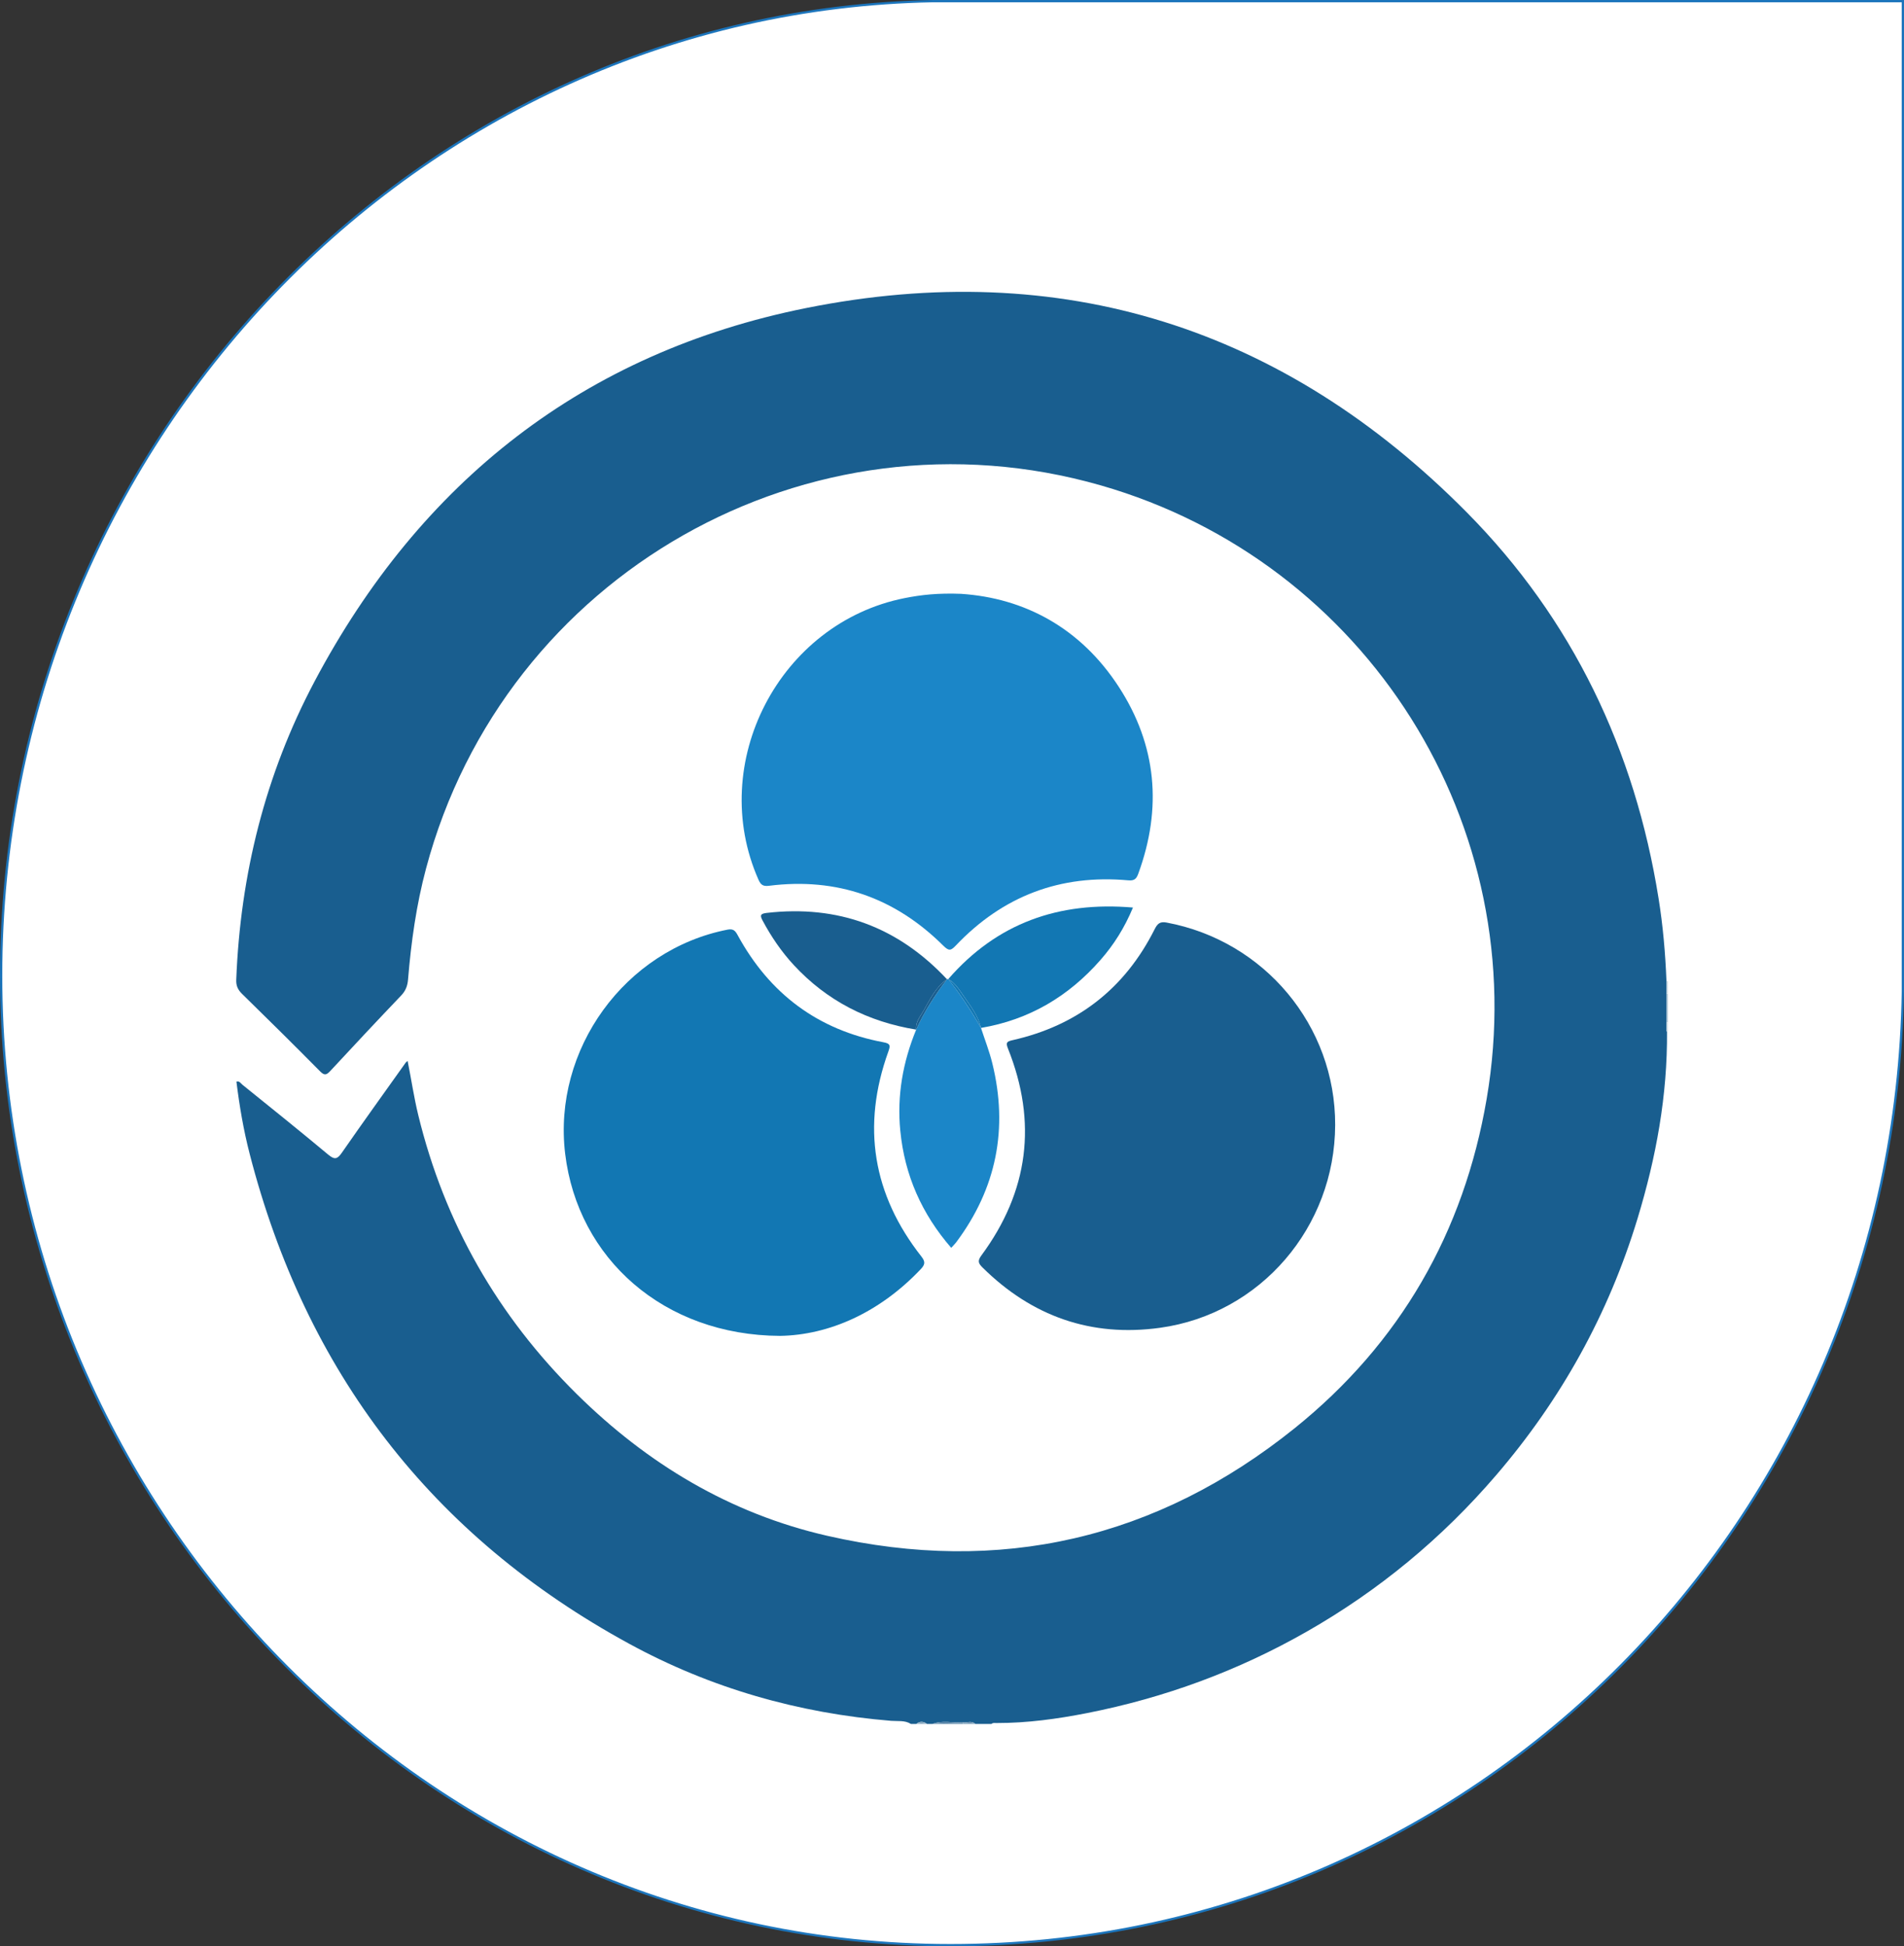 <?xml version="1.0" encoding="UTF-8"?><svg id="Layer_1" xmlns="http://www.w3.org/2000/svg" xmlns:xlink="http://www.w3.org/1999/xlink" viewBox="0 0 840.18 858.78"><rect x="0" y="0" width="840.18" height="858.78" fill="#333333" stroke="none"/><defs><clipPath id="clippath"><rect x="104.16" y="113.34" width="631.86" height="647.34" style="fill:none; stroke-width:0px;"/></clipPath></defs><path d="M839.68,437.41h0V.5h-427.88C183.97,4.66.5,196.91.5,430.54s187.55,427.75,418.92,427.75,416.65-187.82,420.26-420.87h0Z" style="fill:#fff; stroke:#1c75bc; stroke-miterlimit:10;"/><g style="clip-path:url(#clippath);"><path d="M735.36,451.13v-18.21c-.48-12.25-1.54-24.43-3.48-36.51-10.47-65.52-37.93-123.12-84.55-170.25-80.85-81.73-179.12-112.82-291.63-90.23-97.9,19.65-170.15,76.52-216.94,164.83-21.73,41.03-32.7,85.16-34.51,131.56-.11,2.63.71,4.39,2.54,6.2,11.56,11.3,23.07,22.69,34.46,34.2,1.9,1.93,2.81,1.66,4.49-.15,10.38-11.2,20.82-22.35,31.35-33.38,1.94-2.06,2.74-4.23,2.97-7,1.36-16.53,3.65-32.9,7.94-48.96,34.62-129.81,168.85-206.03,297.72-169.07,117.47,33.71,190.93,150.16,170.3,270.72-10.06,58.84-38.17,107.85-84.68,145.28-60.88,48.93-130.11,64.93-206.35,47.49-42.83-9.79-79.34-31.76-110.47-62.51-34.84-34.43-58.36-75.44-69.97-123.17-1.9-7.79-3.05-15.75-4.68-23.86-.53.46-.75.63-.89.82-9.38,13.17-18.83,26.3-28.05,39.58-1.98,2.86-3.14,3.42-6.04,1.01-12.52-10.47-25.26-20.67-37.94-30.91-.73-.59-1.24-1.72-2.62-1.34,1.33,10.73,3.13,21.36,5.82,31.78,24.75,96.15,80.24,168.71,167.53,216.27,35.94,19.6,74.72,30.65,115.62,33.99,2.88.23,5.99-.33,8.66,1.37h2.38c1.59-1.34,3.15-1.16,4.74,0h2.37c4.41-1.72,8.97-.42,13.46-.69,1.83.21,3.83-.91,5.49.69h7.11c.66-.61,1.48-.4,2.25-.4,13.47.02,26.75-1.81,39.91-4.39,34.23-6.74,66.56-18.61,96.91-35.92,31.88-18.17,59.75-41.24,83.6-69.03,28.67-33.36,49.61-71.11,62.42-113.27,8.19-26.93,13.23-54.34,13-82.6-.07,0-.16.02-.25.02v-3.97" style="fill:#195e8f; stroke-width:0px;"/><path d="M424.5,760.28c-4.35.23-8.73-.53-13.04.4h13.42c0-.13.03-.25.03-.38-.13,0-.27-.02-.4-.02" style="fill:#5885a8; stroke-width:0px;"/><path d="M424.5,760.28c.13,0,.27.02.4.02,0-.11,0-.21.02-.31-4.5.27-9.06-1.03-13.47.69,4.32-.92,8.7-.16,13.04-.4" style="fill:#5885a8; stroke-width:0px;"/><path d="M735.61,438.59v12.54c.15,0,.28,0,.42-.02v-12.62c-.14,0-.27-.02-.42-.02v.13" style="fill:#abc4d3; stroke-width:0px;"/><path d="M735.36,451.13h.25v-12.67h-.25v12.67" style="fill:#abc4d3; stroke-width:0px;"/><path d="M735.37,432.92c.48,1.74.18,3.55.24,5.33.15-.06.28,0,.41.24v-5.55c-.22-.02-.43-.04-.65-.02" style="fill:#c4d5df; stroke-width:0px;"/><path d="M735.36,438.46h0c.09-.13.18-.19.25-.21-.06-1.78.25-3.57-.25-5.33v5.54" style="fill:#c4d5df; stroke-width:0px;"/><path d="M735.61,438.25v.21h.41c-.13-.21-.26-.27-.41-.21" style="fill:#c4d5df; stroke-width:0px;"/><path d="M735.36,438.46h.25v-.21c-.09.02-.16.09-.25.21" style="fill:#c4d5df; stroke-width:0px;"/><path d="M425.13,760.3c.02.06.02.11,0,.17-.09.12-.16.21-.25.21h5.53c-1.71-.77-3.51-.31-5.28-.38" style="fill:#6e95b3; stroke-width:0px;"/><path d="M424.91,759.99h0c.16.1.22.23.22.31,1.77.06,3.57-.4,5.28.38-1.66-1.59-3.66-.48-5.49-.69" style="fill:#6e95b3; stroke-width:0px;"/><path d="M425.13,760.3h-.23c0,.13-.02.25-.02.38.09,0,.16-.08.25-.21.02-.06.02-.11,0-.17" style="fill:#6e95b3; stroke-width:0px;"/><path d="M425.13,760.3c0-.11-.06-.21-.22-.31-.01.1-.01.21-.01.31h.23" style="fill:#6e95b3; stroke-width:0px;"/><path d="M404.34,760.68h4.75c-1.57-.65-3.16-.65-4.75,0" style="fill:#87a8c0; stroke-width:0px;"/><path d="M404.34,760.68c1.58-.65,3.17-.65,4.75,0-1.57-1.13-3.16-1.34-4.75,0" style="fill:#87a8c0; stroke-width:0px;"/><path d="M735.61,451.34v3.74c.15,0,.28,0,.42-.02v-3.95c-.14.23-.27.29-.42.23" style="fill:#cbdae2; stroke-width:0px;"/><path d="M735.61,451.34c-.09-.02-.16-.09-.24-.19v3.95c.07,0,.16-.02.24-.02v-3.74" style="fill:#cbdae2; stroke-width:0px;"/><path d="M735.61,451.34c.15.06.28,0,.42-.23-.14.02-.27.02-.42.02v.21Z" style="fill:#cbdae2; stroke-width:0px;"/><path d="M735.61,451.34v-.21c-.09,0-.17,0-.24.02.09.1.16.17.24.19" style="fill:#cbdae2; stroke-width:0px;"/><path d="M424.23,262.03c-10.44-.4-17.73.44-24.98,1.87-55.34,10.94-87.39,72.76-64.53,124.33,1.05,2.35,2.14,2.94,4.7,2.61,29.92-3.74,55.53,5.27,76.84,26.45,2.47,2.46,3.35,2.21,5.58-.15,20.71-21.78,46.12-31.42,76.07-28.69,2.87.27,3.64-.9,4.43-3.07,10.52-28.82,8.09-56.51-8.61-82.24-16.91-26.09-41.68-39.23-69.51-41.1" style="fill:#1b86c8; stroke-width:0px;"/><path d="M511.91,585.88c44.35-6.13,77.12-44.49,77.26-89.49.13-43.74-31.17-81.25-74.4-89.32-2.97-.55-4.05.55-5.28,2.98-13.15,26.17-34.11,42.47-62.66,48.92-2.53.57-3.11,1.01-2.04,3.7,13.01,32.56,9.11,63.04-11.69,91.23-1.81,2.44-1.42,3.51.44,5.36,21.81,21.59,48.01,30.84,78.37,26.62" style="fill:#195e8f; stroke-width:0px;"/><path d="M321.04,410.2c-45.28,8.87-77.2,52.86-71.65,98.9,5.57,46.24,43.51,80.1,94.82,80.35,21.6-.36,43.88-10.21,62.08-29.43,1.71-1.83,2.27-3.07.36-5.5-21.56-27.39-26.49-57.6-14.68-90.44.97-2.69,1.01-3.61-2.12-4.18-29-5.42-50.29-21.47-64.34-47.26-1.07-2-1.98-2.92-4.46-2.44" style="fill:#1277b3; stroke-width:0px;"/><path d="M397.28,498.98c1.9,19.56,9.48,36.66,22.46,51.62.81-.89,1.56-1.62,2.2-2.44,17.79-23.82,23.03-50.19,15.94-78.99-1.3-5.29-3.31-10.42-5.01-15.61-4.28-7.54-9.06-14.75-14.41-21.55-.2.02-.41.04-.6.08-5.24,6.98-10.02,14.22-13.57,22.22-5.9,14.33-8.53,29.18-7.02,44.66" style="fill:#1b86c8; stroke-width:0px;"/><path d="M407.47,446.1c2.9-5.04,5.37-10.5,10.4-14.01-21.64-23.11-48.11-32.9-79.6-29.26-2.84.34-2.94,1.13-1.77,3.34,3.8,7.12,8.29,13.72,13.76,19.64,14.64,15.84,32.84,25.06,54.03,28.5-.4-3.3,1.74-5.73,3.17-8.21" style="fill:#195e8f; stroke-width:0px;"/><path d="M417.87,432.09c-5.03,3.51-7.5,8.95-10.4,14.01-1.43,2.5-3.57,4.94-3.18,8.21,3.56-8,8.33-15.25,13.58-22.22" style="fill:#195e8f; stroke-width:0px;"/><path d="M425.45,439.82c3.01,4.26,6.18,8.49,7.43,13.74,21.22-3.57,38.62-13.88,52.71-29.96,5.92-6.74,10.66-14.26,14.35-23.15-32.71-2.79-59.99,6.85-81.48,31.55,3.2,1.85,4.98,4.97,7,7.81" style="fill:#1277b3; stroke-width:0px;"/><path d="M425.45,439.82c-2.02-2.84-3.8-5.97-7-7.81,5.36,6.8,10.16,14.01,14.43,21.55-1.25-5.25-4.42-9.47-7.43-13.74" style="fill:#1277b3; stroke-width:0px;"/></g></svg>